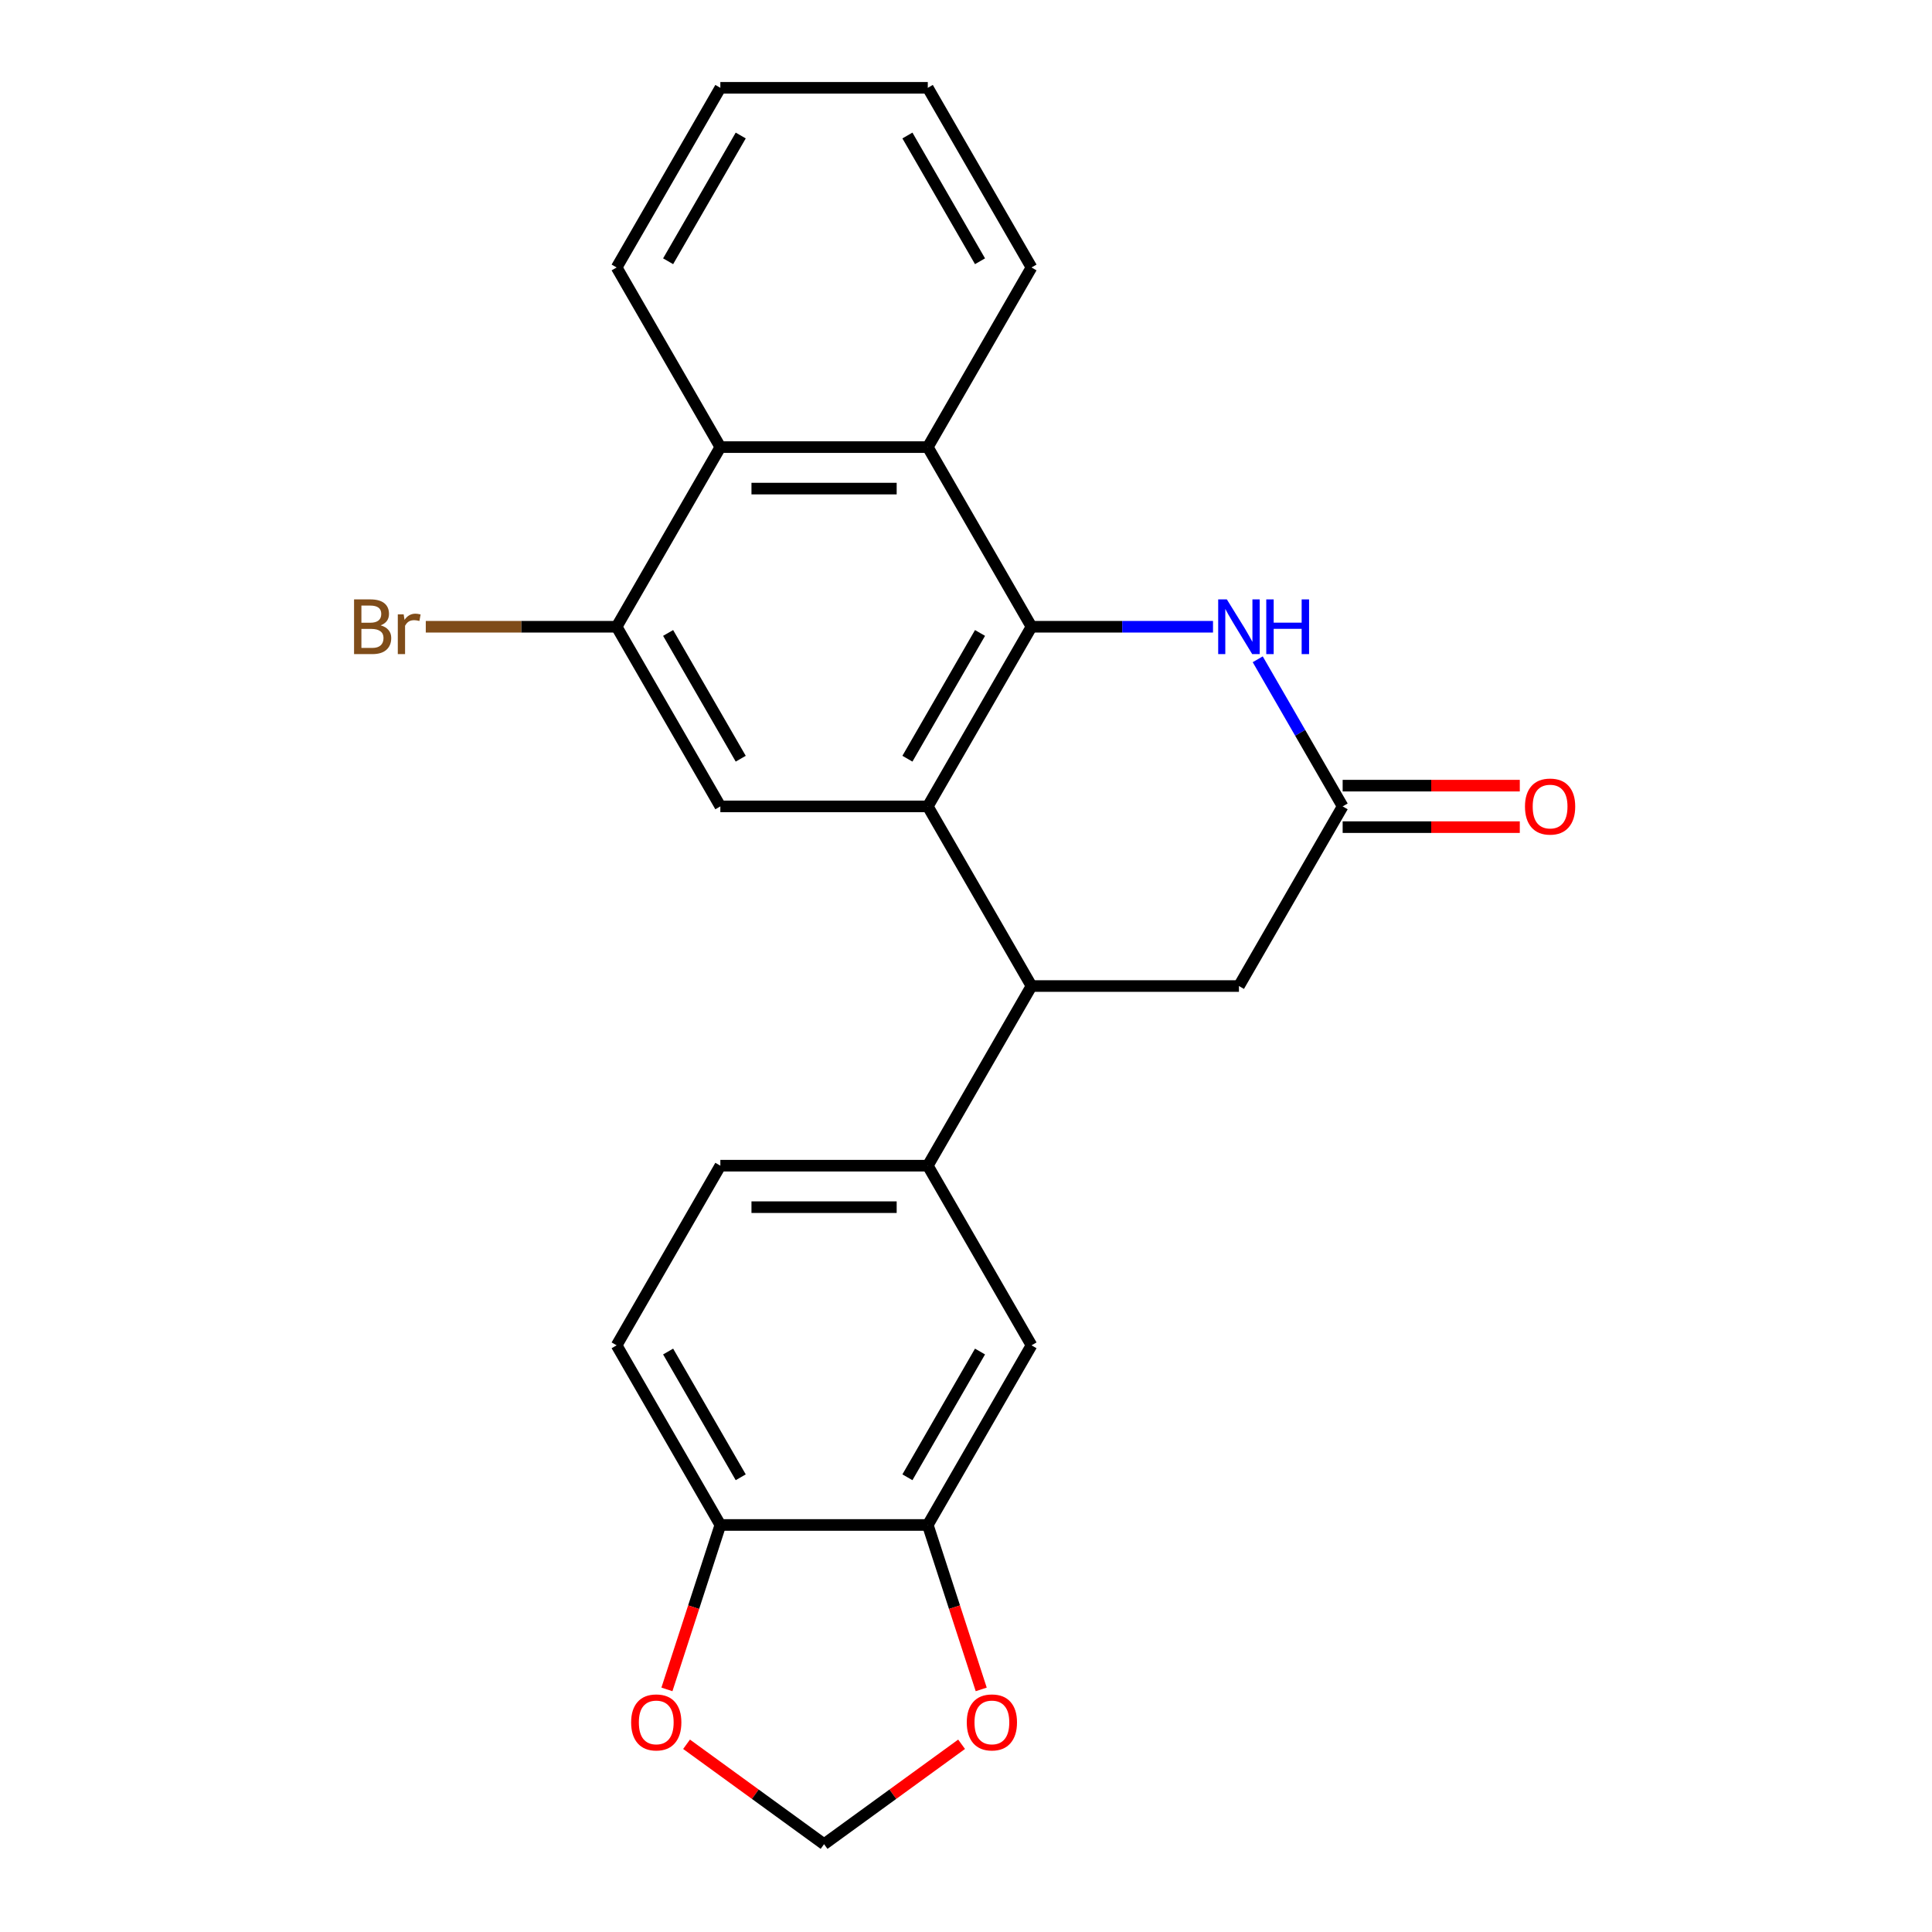 <?xml version='1.0' encoding='iso-8859-1'?>
<svg version='1.1' baseProfile='full'
              xmlns='http://www.w3.org/2000/svg'
                      xmlns:rdkit='http://www.rdkit.org/xml'
                      xmlns:xlink='http://www.w3.org/1999/xlink'
                  xml:space='preserve'
width='1000px' height='1000px' viewBox='0 0 1000 1000'>
<!-- END OF HEADER -->
<rect style='opacity:1.0;fill:#FFFFFF;stroke:none' width='1000' height='1000' x='0' y='0'> </rect>
<path class='bond-0' d='M 533.906,324.405 L 480.222,417.389' style='fill:none;fill-rule:evenodd;stroke:#000000;stroke-width:6px;stroke-linecap:butt;stroke-linejoin:miter;stroke-opacity:1' />
<path class='bond-0' d='M 507.256,327.616 L 469.678,392.704' style='fill:none;fill-rule:evenodd;stroke:#000000;stroke-width:6px;stroke-linecap:butt;stroke-linejoin:miter;stroke-opacity:1' />
<path class='bond-1' d='M 533.906,324.405 L 580.878,324.405' style='fill:none;fill-rule:evenodd;stroke:#000000;stroke-width:6px;stroke-linecap:butt;stroke-linejoin:miter;stroke-opacity:1' />
<path class='bond-1' d='M 580.878,324.405 L 627.85,324.405' style='fill:none;fill-rule:evenodd;stroke:#0000FF;stroke-width:6px;stroke-linecap:butt;stroke-linejoin:miter;stroke-opacity:1' />
<path class='bond-3' d='M 533.906,324.405 L 480.222,231.422' style='fill:none;fill-rule:evenodd;stroke:#000000;stroke-width:6px;stroke-linecap:butt;stroke-linejoin:miter;stroke-opacity:1' />
<path class='bond-2' d='M 480.222,417.389 L 533.906,510.372' style='fill:none;fill-rule:evenodd;stroke:#000000;stroke-width:6px;stroke-linecap:butt;stroke-linejoin:miter;stroke-opacity:1' />
<path class='bond-4' d='M 480.222,417.389 L 372.853,417.389' style='fill:none;fill-rule:evenodd;stroke:#000000;stroke-width:6px;stroke-linecap:butt;stroke-linejoin:miter;stroke-opacity:1' />
<path class='bond-5' d='M 650.999,341.249 L 672.978,379.319' style='fill:none;fill-rule:evenodd;stroke:#0000FF;stroke-width:6px;stroke-linecap:butt;stroke-linejoin:miter;stroke-opacity:1' />
<path class='bond-5' d='M 672.978,379.319 L 694.958,417.389' style='fill:none;fill-rule:evenodd;stroke:#000000;stroke-width:6px;stroke-linecap:butt;stroke-linejoin:miter;stroke-opacity:1' />
<path class='bond-6' d='M 533.906,510.372 L 480.222,603.356' style='fill:none;fill-rule:evenodd;stroke:#000000;stroke-width:6px;stroke-linecap:butt;stroke-linejoin:miter;stroke-opacity:1' />
<path class='bond-11' d='M 533.906,510.372 L 641.274,510.372' style='fill:none;fill-rule:evenodd;stroke:#000000;stroke-width:6px;stroke-linecap:butt;stroke-linejoin:miter;stroke-opacity:1' />
<path class='bond-8' d='M 480.222,231.422 L 372.853,231.422' style='fill:none;fill-rule:evenodd;stroke:#000000;stroke-width:6px;stroke-linecap:butt;stroke-linejoin:miter;stroke-opacity:1' />
<path class='bond-8' d='M 464.116,252.895 L 388.959,252.895' style='fill:none;fill-rule:evenodd;stroke:#000000;stroke-width:6px;stroke-linecap:butt;stroke-linejoin:miter;stroke-opacity:1' />
<path class='bond-20' d='M 480.222,231.422 L 533.906,138.438' style='fill:none;fill-rule:evenodd;stroke:#000000;stroke-width:6px;stroke-linecap:butt;stroke-linejoin:miter;stroke-opacity:1' />
<path class='bond-7' d='M 372.853,417.389 L 319.169,324.405' style='fill:none;fill-rule:evenodd;stroke:#000000;stroke-width:6px;stroke-linecap:butt;stroke-linejoin:miter;stroke-opacity:1' />
<path class='bond-7' d='M 383.398,392.704 L 345.819,327.616' style='fill:none;fill-rule:evenodd;stroke:#000000;stroke-width:6px;stroke-linecap:butt;stroke-linejoin:miter;stroke-opacity:1' />
<path class='bond-16' d='M 694.958,428.126 L 740.8,428.126' style='fill:none;fill-rule:evenodd;stroke:#000000;stroke-width:6px;stroke-linecap:butt;stroke-linejoin:miter;stroke-opacity:1' />
<path class='bond-16' d='M 740.8,428.126 L 786.642,428.126' style='fill:none;fill-rule:evenodd;stroke:#FF0000;stroke-width:6px;stroke-linecap:butt;stroke-linejoin:miter;stroke-opacity:1' />
<path class='bond-16' d='M 694.958,406.652 L 740.8,406.652' style='fill:none;fill-rule:evenodd;stroke:#000000;stroke-width:6px;stroke-linecap:butt;stroke-linejoin:miter;stroke-opacity:1' />
<path class='bond-16' d='M 740.8,406.652 L 786.642,406.652' style='fill:none;fill-rule:evenodd;stroke:#FF0000;stroke-width:6px;stroke-linecap:butt;stroke-linejoin:miter;stroke-opacity:1' />
<path class='bond-25' d='M 694.958,417.389 L 641.274,510.372' style='fill:none;fill-rule:evenodd;stroke:#000000;stroke-width:6px;stroke-linecap:butt;stroke-linejoin:miter;stroke-opacity:1' />
<path class='bond-10' d='M 480.222,603.356 L 533.906,696.339' style='fill:none;fill-rule:evenodd;stroke:#000000;stroke-width:6px;stroke-linecap:butt;stroke-linejoin:miter;stroke-opacity:1' />
<path class='bond-17' d='M 480.222,603.356 L 372.853,603.356' style='fill:none;fill-rule:evenodd;stroke:#000000;stroke-width:6px;stroke-linecap:butt;stroke-linejoin:miter;stroke-opacity:1' />
<path class='bond-17' d='M 464.116,624.829 L 388.959,624.829' style='fill:none;fill-rule:evenodd;stroke:#000000;stroke-width:6px;stroke-linecap:butt;stroke-linejoin:miter;stroke-opacity:1' />
<path class='bond-19' d='M 319.169,324.405 L 269.777,324.405' style='fill:none;fill-rule:evenodd;stroke:#000000;stroke-width:6px;stroke-linecap:butt;stroke-linejoin:miter;stroke-opacity:1' />
<path class='bond-19' d='M 269.777,324.405 L 220.385,324.405' style='fill:none;fill-rule:evenodd;stroke:#7F4C19;stroke-width:6px;stroke-linecap:butt;stroke-linejoin:miter;stroke-opacity:1' />
<path class='bond-24' d='M 319.169,324.405 L 372.853,231.422' style='fill:none;fill-rule:evenodd;stroke:#000000;stroke-width:6px;stroke-linecap:butt;stroke-linejoin:miter;stroke-opacity:1' />
<path class='bond-21' d='M 372.853,231.422 L 319.169,138.438' style='fill:none;fill-rule:evenodd;stroke:#000000;stroke-width:6px;stroke-linecap:butt;stroke-linejoin:miter;stroke-opacity:1' />
<path class='bond-9' d='M 480.222,789.323 L 533.906,696.339' style='fill:none;fill-rule:evenodd;stroke:#000000;stroke-width:6px;stroke-linecap:butt;stroke-linejoin:miter;stroke-opacity:1' />
<path class='bond-9' d='M 469.678,764.639 L 507.256,699.55' style='fill:none;fill-rule:evenodd;stroke:#000000;stroke-width:6px;stroke-linecap:butt;stroke-linejoin:miter;stroke-opacity:1' />
<path class='bond-13' d='M 480.222,789.323 L 494.048,831.877' style='fill:none;fill-rule:evenodd;stroke:#000000;stroke-width:6px;stroke-linecap:butt;stroke-linejoin:miter;stroke-opacity:1' />
<path class='bond-13' d='M 494.048,831.877 L 507.875,874.432' style='fill:none;fill-rule:evenodd;stroke:#FF0000;stroke-width:6px;stroke-linecap:butt;stroke-linejoin:miter;stroke-opacity:1' />
<path class='bond-27' d='M 480.222,789.323 L 372.853,789.323' style='fill:none;fill-rule:evenodd;stroke:#000000;stroke-width:6px;stroke-linecap:butt;stroke-linejoin:miter;stroke-opacity:1' />
<path class='bond-12' d='M 372.853,789.323 L 319.169,696.339' style='fill:none;fill-rule:evenodd;stroke:#000000;stroke-width:6px;stroke-linecap:butt;stroke-linejoin:miter;stroke-opacity:1' />
<path class='bond-12' d='M 383.398,764.639 L 345.819,699.55' style='fill:none;fill-rule:evenodd;stroke:#000000;stroke-width:6px;stroke-linecap:butt;stroke-linejoin:miter;stroke-opacity:1' />
<path class='bond-14' d='M 372.853,789.323 L 359.027,831.877' style='fill:none;fill-rule:evenodd;stroke:#000000;stroke-width:6px;stroke-linecap:butt;stroke-linejoin:miter;stroke-opacity:1' />
<path class='bond-14' d='M 359.027,831.877 L 345.2,874.432' style='fill:none;fill-rule:evenodd;stroke:#FF0000;stroke-width:6px;stroke-linecap:butt;stroke-linejoin:miter;stroke-opacity:1' />
<path class='bond-15' d='M 497.716,902.831 L 462.127,928.688' style='fill:none;fill-rule:evenodd;stroke:#FF0000;stroke-width:6px;stroke-linecap:butt;stroke-linejoin:miter;stroke-opacity:1' />
<path class='bond-15' d='M 462.127,928.688 L 426.538,954.545' style='fill:none;fill-rule:evenodd;stroke:#000000;stroke-width:6px;stroke-linecap:butt;stroke-linejoin:miter;stroke-opacity:1' />
<path class='bond-28' d='M 355.359,902.831 L 390.948,928.688' style='fill:none;fill-rule:evenodd;stroke:#FF0000;stroke-width:6px;stroke-linecap:butt;stroke-linejoin:miter;stroke-opacity:1' />
<path class='bond-28' d='M 390.948,928.688 L 426.538,954.545' style='fill:none;fill-rule:evenodd;stroke:#000000;stroke-width:6px;stroke-linecap:butt;stroke-linejoin:miter;stroke-opacity:1' />
<path class='bond-18' d='M 372.853,603.356 L 319.169,696.339' style='fill:none;fill-rule:evenodd;stroke:#000000;stroke-width:6px;stroke-linecap:butt;stroke-linejoin:miter;stroke-opacity:1' />
<path class='bond-22' d='M 533.906,138.438 L 480.222,45.455' style='fill:none;fill-rule:evenodd;stroke:#000000;stroke-width:6px;stroke-linecap:butt;stroke-linejoin:miter;stroke-opacity:1' />
<path class='bond-22' d='M 507.256,135.227 L 469.678,70.139' style='fill:none;fill-rule:evenodd;stroke:#000000;stroke-width:6px;stroke-linecap:butt;stroke-linejoin:miter;stroke-opacity:1' />
<path class='bond-26' d='M 319.169,138.438 L 372.853,45.455' style='fill:none;fill-rule:evenodd;stroke:#000000;stroke-width:6px;stroke-linecap:butt;stroke-linejoin:miter;stroke-opacity:1' />
<path class='bond-26' d='M 345.819,135.227 L 383.398,70.139' style='fill:none;fill-rule:evenodd;stroke:#000000;stroke-width:6px;stroke-linecap:butt;stroke-linejoin:miter;stroke-opacity:1' />
<path class='bond-23' d='M 480.222,45.455 L 372.853,45.455' style='fill:none;fill-rule:evenodd;stroke:#000000;stroke-width:6px;stroke-linecap:butt;stroke-linejoin:miter;stroke-opacity:1' />
<path  class='atom-2' d='M 635.014 310.245
L 644.294 325.245
Q 645.214 326.725, 646.694 329.405
Q 648.174 332.085, 648.254 332.245
L 648.254 310.245
L 652.014 310.245
L 652.014 338.565
L 648.134 338.565
L 638.174 322.165
Q 637.014 320.245, 635.774 318.045
Q 634.574 315.845, 634.214 315.165
L 634.214 338.565
L 630.534 338.565
L 630.534 310.245
L 635.014 310.245
' fill='#0000FF'/>
<path  class='atom-2' d='M 655.414 310.245
L 659.254 310.245
L 659.254 322.285
L 673.734 322.285
L 673.734 310.245
L 677.574 310.245
L 677.574 338.565
L 673.734 338.565
L 673.734 325.485
L 659.254 325.485
L 659.254 338.565
L 655.414 338.565
L 655.414 310.245
' fill='#0000FF'/>
<path  class='atom-14' d='M 500.4 891.516
Q 500.4 884.716, 503.76 880.916
Q 507.12 877.116, 513.4 877.116
Q 519.68 877.116, 523.04 880.916
Q 526.4 884.716, 526.4 891.516
Q 526.4 898.396, 523 902.316
Q 519.6 906.196, 513.4 906.196
Q 507.16 906.196, 503.76 902.316
Q 500.4 898.436, 500.4 891.516
M 513.4 902.996
Q 517.72 902.996, 520.04 900.116
Q 522.4 897.196, 522.4 891.516
Q 522.4 885.956, 520.04 883.156
Q 517.72 880.316, 513.4 880.316
Q 509.08 880.316, 506.72 883.116
Q 504.4 885.916, 504.4 891.516
Q 504.4 897.236, 506.72 900.116
Q 509.08 902.996, 513.4 902.996
' fill='#FF0000'/>
<path  class='atom-15' d='M 326.675 891.516
Q 326.675 884.716, 330.035 880.916
Q 333.395 877.116, 339.675 877.116
Q 345.955 877.116, 349.315 880.916
Q 352.675 884.716, 352.675 891.516
Q 352.675 898.396, 349.275 902.316
Q 345.875 906.196, 339.675 906.196
Q 333.435 906.196, 330.035 902.316
Q 326.675 898.436, 326.675 891.516
M 339.675 902.996
Q 343.995 902.996, 346.315 900.116
Q 348.675 897.196, 348.675 891.516
Q 348.675 885.956, 346.315 883.156
Q 343.995 880.316, 339.675 880.316
Q 335.355 880.316, 332.995 883.116
Q 330.675 885.916, 330.675 891.516
Q 330.675 897.236, 332.995 900.116
Q 335.355 902.996, 339.675 902.996
' fill='#FF0000'/>
<path  class='atom-17' d='M 789.326 417.469
Q 789.326 410.669, 792.686 406.869
Q 796.046 403.069, 802.326 403.069
Q 808.606 403.069, 811.966 406.869
Q 815.326 410.669, 815.326 417.469
Q 815.326 424.349, 811.926 428.269
Q 808.526 432.149, 802.326 432.149
Q 796.086 432.149, 792.686 428.269
Q 789.326 424.389, 789.326 417.469
M 802.326 428.949
Q 806.646 428.949, 808.966 426.069
Q 811.326 423.149, 811.326 417.469
Q 811.326 411.909, 808.966 409.109
Q 806.646 406.269, 802.326 406.269
Q 798.006 406.269, 795.646 409.069
Q 793.326 411.869, 793.326 417.469
Q 793.326 423.189, 795.646 426.069
Q 798.006 428.949, 802.326 428.949
' fill='#FF0000'/>
<path  class='atom-20' d='M 197.021 323.685
Q 199.741 324.445, 201.101 326.125
Q 202.501 327.765, 202.501 330.205
Q 202.501 334.125, 199.981 336.365
Q 197.501 338.565, 192.781 338.565
L 183.261 338.565
L 183.261 310.245
L 191.621 310.245
Q 196.461 310.245, 198.901 312.205
Q 201.341 314.165, 201.341 317.765
Q 201.341 322.045, 197.021 323.685
M 187.061 313.445
L 187.061 322.325
L 191.621 322.325
Q 194.421 322.325, 195.861 321.205
Q 197.341 320.045, 197.341 317.765
Q 197.341 313.445, 191.621 313.445
L 187.061 313.445
M 192.781 335.365
Q 195.541 335.365, 197.021 334.045
Q 198.501 332.725, 198.501 330.205
Q 198.501 327.885, 196.861 326.725
Q 195.261 325.525, 192.181 325.525
L 187.061 325.525
L 187.061 335.365
L 192.781 335.365
' fill='#7F4C19'/>
<path  class='atom-20' d='M 208.941 318.005
L 209.381 320.845
Q 211.541 317.645, 215.061 317.645
Q 216.181 317.645, 217.701 318.045
L 217.101 321.405
Q 215.381 321.005, 214.421 321.005
Q 212.741 321.005, 211.621 321.685
Q 210.541 322.325, 209.661 323.885
L 209.661 338.565
L 205.901 338.565
L 205.901 318.005
L 208.941 318.005
' fill='#7F4C19'/>
</svg>
